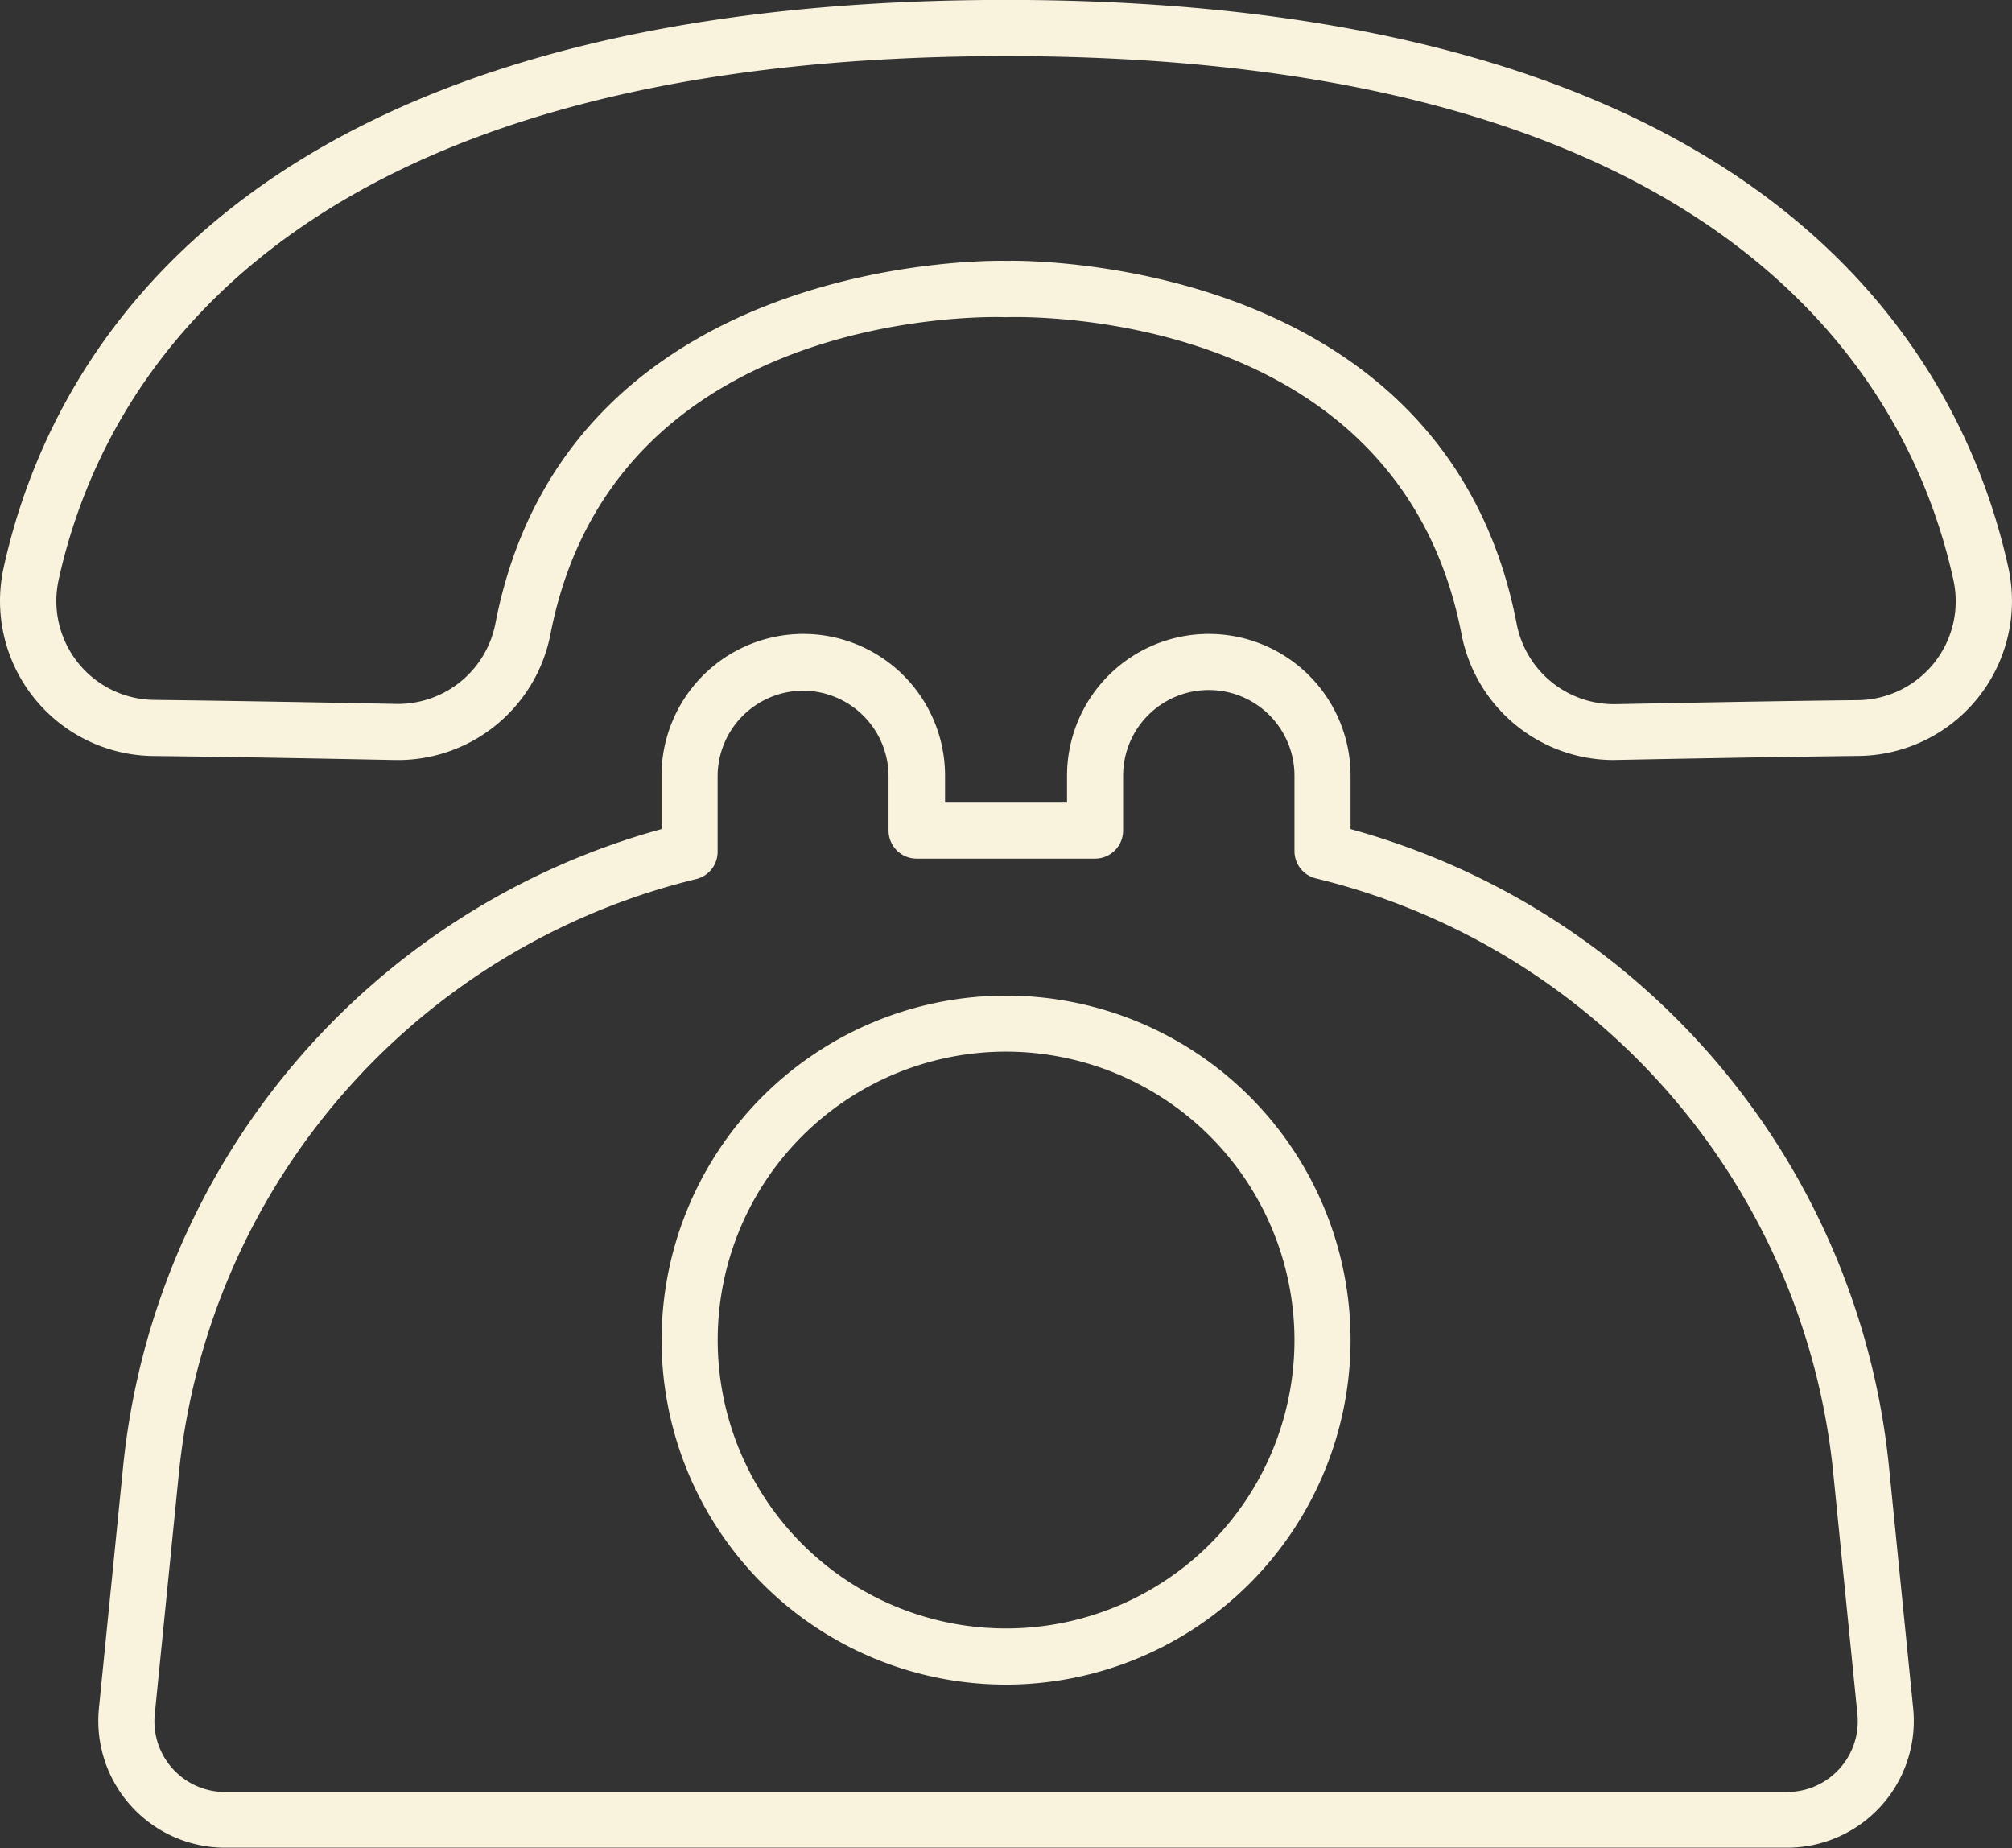 <svg data-name="グループ 91" xmlns="http://www.w3.org/2000/svg" width="24" height="22.042"><rect width="100%" height="100%" fill="#333333" stroke="none"/><defs><clipPath id="a"><path data-name="長方形 79" fill="none" d="M0 0h24v22.042H0z"/></clipPath></defs><g data-name="グループ 90" clip-path="url(#a)" fill="#f9f3de"><path data-name="パス 706" d="M19.249 9.065a1.85 1.85 0 0 1-1.815-1.5c-.756-3.9-5.23-3.788-5.422-3.782h-.024c-.189-.007-4.666-.115-5.422 3.782a1.855 1.855 0 0 1-1.853 1.5c-.8-.016-1.955-.038-2.885-.048A1.849 1.849 0 0 1 .044 6.768C.6 4.241 2.9-.001 12-.001s11.4 4.242 11.956 6.769a1.849 1.849 0 0 1-1.784 2.248c-.93.011-2.083.032-2.885.048h-.037M12.057 3.11c.622 0 5.222.145 6.033 4.323a1.182 1.182 0 0 0 1.16.966h.024c.8-.016 1.958-.038 2.891-.048A1.18 1.18 0 0 0 23.3 6.913C22.788 4.581 20.633.669 12 .669S1.213 4.581.7 6.913a1.18 1.18 0 0 0 1.136 1.435c.933.011 2.087.032 2.891.048a1.185 1.185 0 0 0 1.183-.962c.845-4.357 5.809-4.329 6.09-4.323h.057"/><path data-name="パス 707" d="M21.315 22.038H2.685a1.513 1.513 0 0 1-1.505-1.663l.288-2.876a8.8 8.8 0 0 1 6.423-7.61v-.637a1.691 1.691 0 0 1 3.382 0v.321h1.455v-.321a1.691 1.691 0 1 1 3.382 0v.637a8.8 8.8 0 0 1 6.423 7.61l.288 2.876a1.512 1.512 0 0 1-1.506 1.663M9.582 8.238A1.023 1.023 0 0 0 8.56 9.26v.9a.335.335 0 0 1-.255.325 8.13 8.13 0 0 0-6.171 7.085l-.288 2.876a.844.844 0 0 0 .84.928h18.63a.844.844 0 0 0 .84-.928l-.288-2.876a8.13 8.13 0 0 0-6.171-7.093.335.335 0 0 1-.256-.325v-.9a1.022 1.022 0 1 0-2.044 0v.655a.335.335 0 0 1-.334.334h-2.129a.335.335 0 0 1-.335-.334v-.655a1.023 1.023 0 0 0-1.017-1.014"/><path data-name="パス 708" d="M12.001 20.093a4.109 4.109 0 1 1 4.109-4.109 4.114 4.114 0 0 1-4.109 4.109m0-7.55a3.44 3.44 0 1 0 3.44 3.44 3.444 3.444 0 0 0-3.44-3.44"/></g></svg>